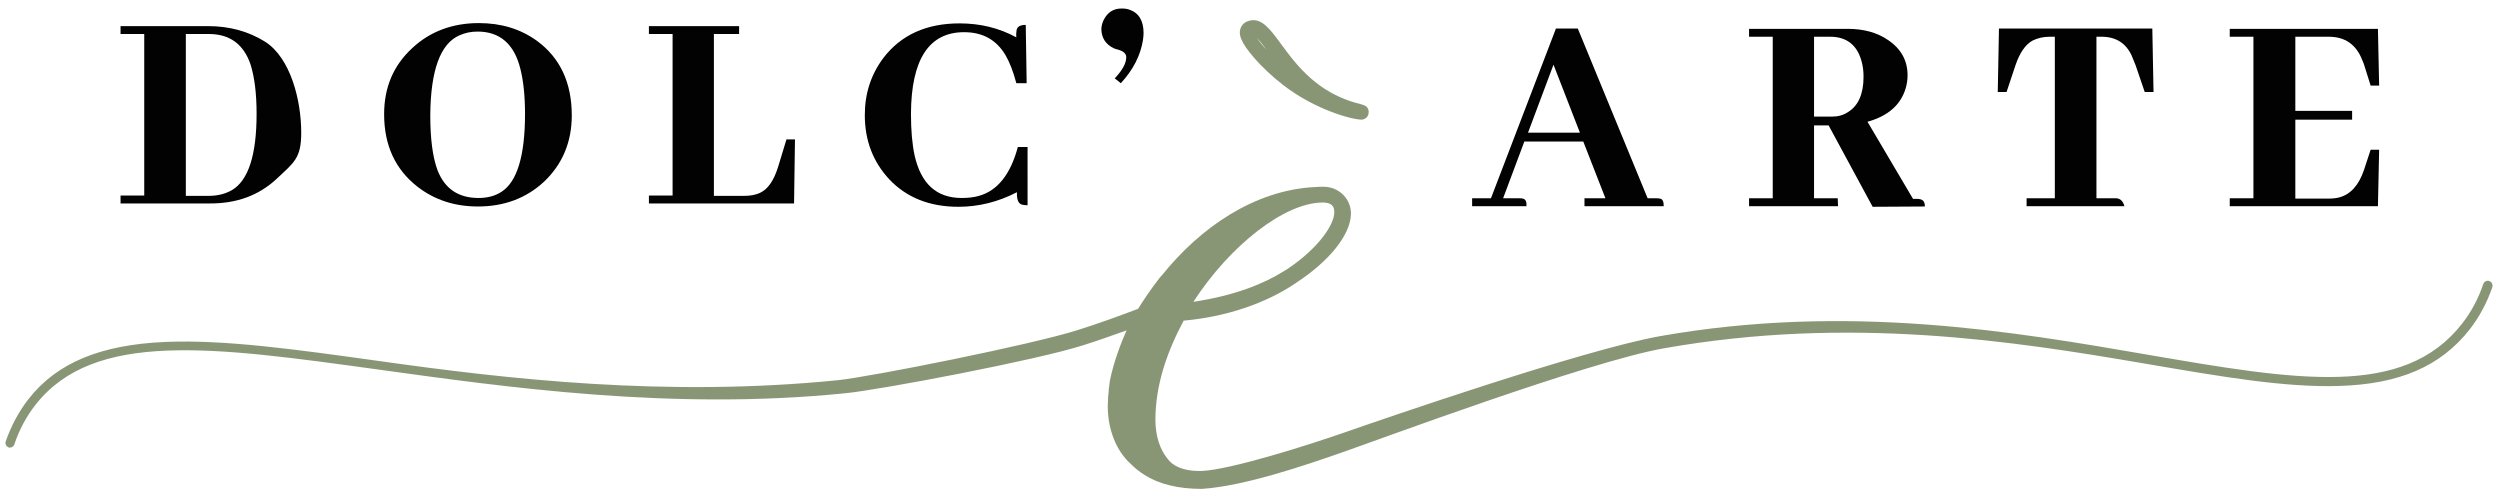 <?xml version="1.0" encoding="utf-8"?>
<!-- Generator: Adobe Illustrator 27.3.0, SVG Export Plug-In . SVG Version: 6.00 Build 0)  -->
<svg version="1.1" id="Calque_1" xmlns="http://www.w3.org/2000/svg" xmlns:xlink="http://www.w3.org/1999/xlink" x="0px" y="0px"
	 viewBox="0 0 823.3 164.3" style="enable-background:new 0 0 823.3 164.3;" xml:space="preserve">
<style type="text/css">
	.st0{fill:#020203;}
	.st1{fill:#889676;}
</style>
<g>
	<g>
		<path class="st0" d="M91.1,58.9c5.7-5.4,8.1-6.7,8.1-15.2c0-10.9-3.6-24.6-11.8-29.9C82,10.4,75.7,8.6,68.5,8.6H39.7v2.6h7.8v53.2
			h-7.8V67h29.1C77.8,67.1,85.2,64.4,91.1,58.9z M61.2,64.5V11.2h7.6c6.8,0,11.4,3.3,13.7,10c1.3,4.1,2,9.5,2,16.3
			c0,13.5-2.7,21.9-8.1,25.1c-2.1,1.2-4.6,1.9-7.7,1.9H61.2z"/>
		<path class="st0" d="M137.5,61.5c5.7,4.4,12.3,6.5,19.9,6.5c8.6,0,15.9-2.7,21.8-8.2c6-5.7,9.1-13,9.1-21.8
			c0-10.7-3.8-18.9-11.4-24.5c-5.5-4-11.9-5.9-19.2-5.9c-8.6,0-16,2.7-21.9,8.2c-6.2,5.7-9.3,12.9-9.3,21.8
			C126.5,47.9,130.2,55.8,137.5,61.5z M151.4,11.6c1.8-0.8,3.7-1.2,5.9-1.2c7.3,0,12.1,4.1,14.1,12.4c1,4,1.5,8.9,1.5,14.7
			c0,13.8-2.6,22.4-7.8,25.7c-2,1.3-4.5,2-7.5,2c-6.6,0-11.1-3-13.5-9.1c-1.6-4.3-2.4-10.3-2.4-18.1C141.8,23.2,145,14.3,151.4,11.6
			z"/>
		<path class="st0" d="M261.8,45.9H259l-2.8,9.2c-1.4,4.4-3.3,7.2-5.9,8.4c-1.5,0.7-3.2,1-5.2,1h-10V11.2h8.3V8.6h-29.7v2.6h7.8
			v53.2h-7.8V67h47.8L261.8,45.9z"/>
		<path class="st0" d="M315.6,68.1c6.7,0,13.1-1.6,19.3-4.8c-0.1,2.5,0.5,3.8,1.7,4.1c0.5,0.1,1,0.2,1.8,0.2V48.4h-3.2
			c-2.4,9-6.7,14.4-12.8,16.1c-1.7,0.5-3.6,0.7-5.7,0.7c-8.3,0-13.4-4.7-15.5-14c-0.8-3.7-1.2-8.3-1.2-13.8
			c0.1-17.8,5.9-26.8,17.5-26.8c6.1,0,10.6,2.5,13.6,7.5c1.4,2.4,2.6,5.5,3.6,9.3h3.4l-0.3-19.2c-1.7,0-2.7,0.5-3,1.6
			c-0.1,0.7-0.2,1.5-0.1,2.5C329,9.2,322.8,7.7,316,7.7c-10.9,0-19.3,3.8-25.1,11.4c-4.1,5.5-6.1,11.7-6.1,18.8
			c0,8.4,2.7,15.4,8.1,21.2C298.6,65.1,306.2,68.1,315.6,68.1z"/>
		<path class="st0" d="M366.8,15.9c0.5,0.2,1,0.4,1.6,0.5c1.6,0.5,2.5,1.3,2.5,2.4c0,2-1.2,4.2-3.6,6.8c-0.1,0.1-0.1,0.1-0.2,0.2
			l2,1.6c4.1-4.4,6.5-9.2,7.3-14.2c0.1-0.8,0.2-1.6,0.2-2.3c0-4-1.5-6.6-4.6-7.7c-0.8-0.3-1.7-0.4-2.6-0.4c-2.7,0-4.6,1.2-5.9,3.7
			c-0.5,1-0.8,2.1-0.8,3.2C362.8,12.5,364.1,14.6,366.8,15.9z"/>
	</g>
	<g>
		<path class="st0" d="M501.5,65.4c-0.3-0.1-0.7-0.1-1.1-0.1H495l7-18.7h19.4l7.3,18.7h-6.9v2.6h26.1c0-1.6-0.4-2.4-1.3-2.5
			c-0.3-0.1-0.7-0.1-1.1-0.1h-2.9l-23-55.9h-7.2L491,65.3h-6.2v2.6h17.9C502.8,66.4,502.4,65.6,501.5,65.4z M511.6,21.3l8.7,22.4
			h-17.1L511.6,21.3z"/>
		<path class="st0" d="M605.2,65.3h-7.8v-24h4.8l14.5,26.8l17.2-0.1c0-1.4-0.5-2.2-1.6-2.4c-0.3-0.1-0.7-0.1-1-0.1H630l-15-25.4
			c6.8-1.9,11-5.6,12.6-11.1c0.4-1.4,0.6-2.8,0.6-4.2c0-4.8-2.1-8.7-6.4-11.6c-3.6-2.5-8.1-3.7-13.3-3.7H576v2.6h7.8v53.2H576v2.6
			h29.3L605.2,65.3L605.2,65.3z M597.4,12.1h5.3c5.3,0,8.8,2.6,10.3,7.9c0.5,1.7,0.7,3.4,0.7,5.3c0,5.6-1.7,9.5-5.1,11.6
			c-1.5,1-3.2,1.5-5.2,1.5h-6V12.1z"/>
		<path class="st0" d="M663.7,21.6c1.4-4.2,3.3-6.9,5.6-8.2c1.6-0.8,3.4-1.3,5.7-1.3h1.7v53.2h-9.3v2.6h32.2
			c-0.4-1.6-1.3-2.5-2.6-2.6h-6.6V12.1h1.7c4.7,0,8,2.1,9.9,6.2c0.4,0.9,0.8,2,1.3,3.2l3,8.8h2.9l-0.4-20.9h-50.5l-0.4,20.9h2.9
			L663.7,21.6z"/>
		<path class="st0" d="M783.5,49.3h-2.8l-2.2,6.7c-1.7,5-4.4,8-8.1,9c-1.1,0.3-2.3,0.4-3.5,0.4h-11v-26h18.7v-2.9h-18.7V12.1h11
			c5.3,0,9,2.5,11,7.6c0.3,0.6,0.5,1.2,0.7,1.8l2.1,6.7h2.8l-0.4-18.7h-48.8v2.6h7.8v53.2h-7.8v2.6h48.8L783.5,49.3z"/>
	</g>
	<path class="st1" d="M819.9,92.6c-0.8-0.4-1.8,0.1-2.1,0.9c-1.6,4.8-4,9.3-7,13.1c-19.3,24.7-54.7,18.6-103.6,10.2
		c-44-7.6-98.8-17-160.5-6.1c-25.3,4.5-92.1,27.6-103,31.4c-13.4,4.7-38.6,12.6-48,13c-4.3,0.1-8.2-0.8-10.5-3.2
		c-0.3-0.3-0.6-0.7-0.9-1.1c-2.2-2.7-3.8-7.1-3.8-12.5c0-11.5,3.8-22.4,9.3-32.7c17.5-1.6,30-7.6,37.1-12.5
		c10.7-7,17.8-15.6,18-22.6c0.1-5-4-9-9-9c-0.9,0-1.8,0-2.7,0.1c-0.1,0-0.1,0-0.2,0c-19.9,1-37.8,13.4-50.3,29
		c-0.1,0.1-0.2,0.2-0.3,0.3c0,0-0.3,0.3-0.6,0.7c-3,3.9-5.4,7.5-7,10.1c-6.6,2.5-13.2,4.9-19.9,7c-15,4.8-67.7,15.3-78.9,16.5
		c-56.6,5.7-109.2-0.4-151.1-6.3c-27.3-3.8-50.8-7.1-70.3-6.3c-21.5,0.9-35.9,6.9-45.2,18.8c-3.2,4.1-5.7,8.8-7.5,13.9
		c-0.3,0.8,0.1,1.6,0.8,2c0.2,0.1,0.4,0.1,0.6,0.1c0.6,0,1.2-0.4,1.4-1c1.6-4.8,4-9.3,7-13.1c19.3-24.6,58.5-19.1,112.9-11.6
		c42,5.8,96.8,13.6,153.8,7.8c11.3-1.1,63.1-10.9,78.3-15.8c4.8-1.5,9.5-3.2,14.3-4.9c-1.6,3.6-4.2,10.1-5.5,16.6
		c-0.1,0.4-0.1,0.8-0.1,0.8c-0.1,0.8-0.2,1.6-0.3,2.3c0,0.2,0,0.3,0,0.5c-0.1,0.6-0.1,1.3-0.2,1.9c0,0.2,0,0.4,0,0.6
		c0,0.8-0.1,1.5-0.1,2.2c0,7.6,2.7,14.7,7.6,19.1c1.4,1.4,2.9,2.6,4.5,3.6c4.9,3.1,11.2,4.6,18.9,4.6l0,0
		c13.8-0.9,33.6-7.6,46.7-12.2c11-3.8,80.5-29.7,105.5-34.1c61.1-10.8,114.9-2.4,158.7,5.1c24.6,4.2,45.9,7.9,63.7,7.3
		c19.8-0.6,33.4-6.5,42.9-18.6c3.2-4.1,5.7-8.8,7.5-14C821,93.8,820.7,93,819.9,92.6z M435.6,66.7c3.8,0,3.8,2.2,3.8,3.3
		c0,3.8-4.9,11.5-15.3,18.5c-0.4,0.3-0.8,0.5-1.3,0.8c-6.5,4.1-16,8-29.8,10.1C405,80.9,423,66.7,435.6,66.7z"/>
	<path class="st1" d="M422.7,28.1c10.5,8.1,22.6,11.3,25.7,11.3c0.2,0,0.4,0,0.6-0.1c0.7-0.2,1.4-0.8,1.6-1.5s0.2-1.4-0.1-2
		c-0.5-1-1.4-1.2-2.4-1.5c-1.9-0.5-7.8-1.9-13.8-6.4c-5.6-4.1-9.4-9.3-12.5-13.5c-3.5-4.8-6.3-8.6-10.3-7.6
		c-1.2,0.3-2.1,0.9-2.6,1.8c-1.5,2.4-0.2,5.5,4,10.3C415.5,22,419.3,25.5,422.7,28.1z M417.1,16.4c-1.4-1.5-2.5-2.9-3.2-3.9
		C414.9,13.5,416.1,15,417.1,16.4z"/>
</g>
</svg>
